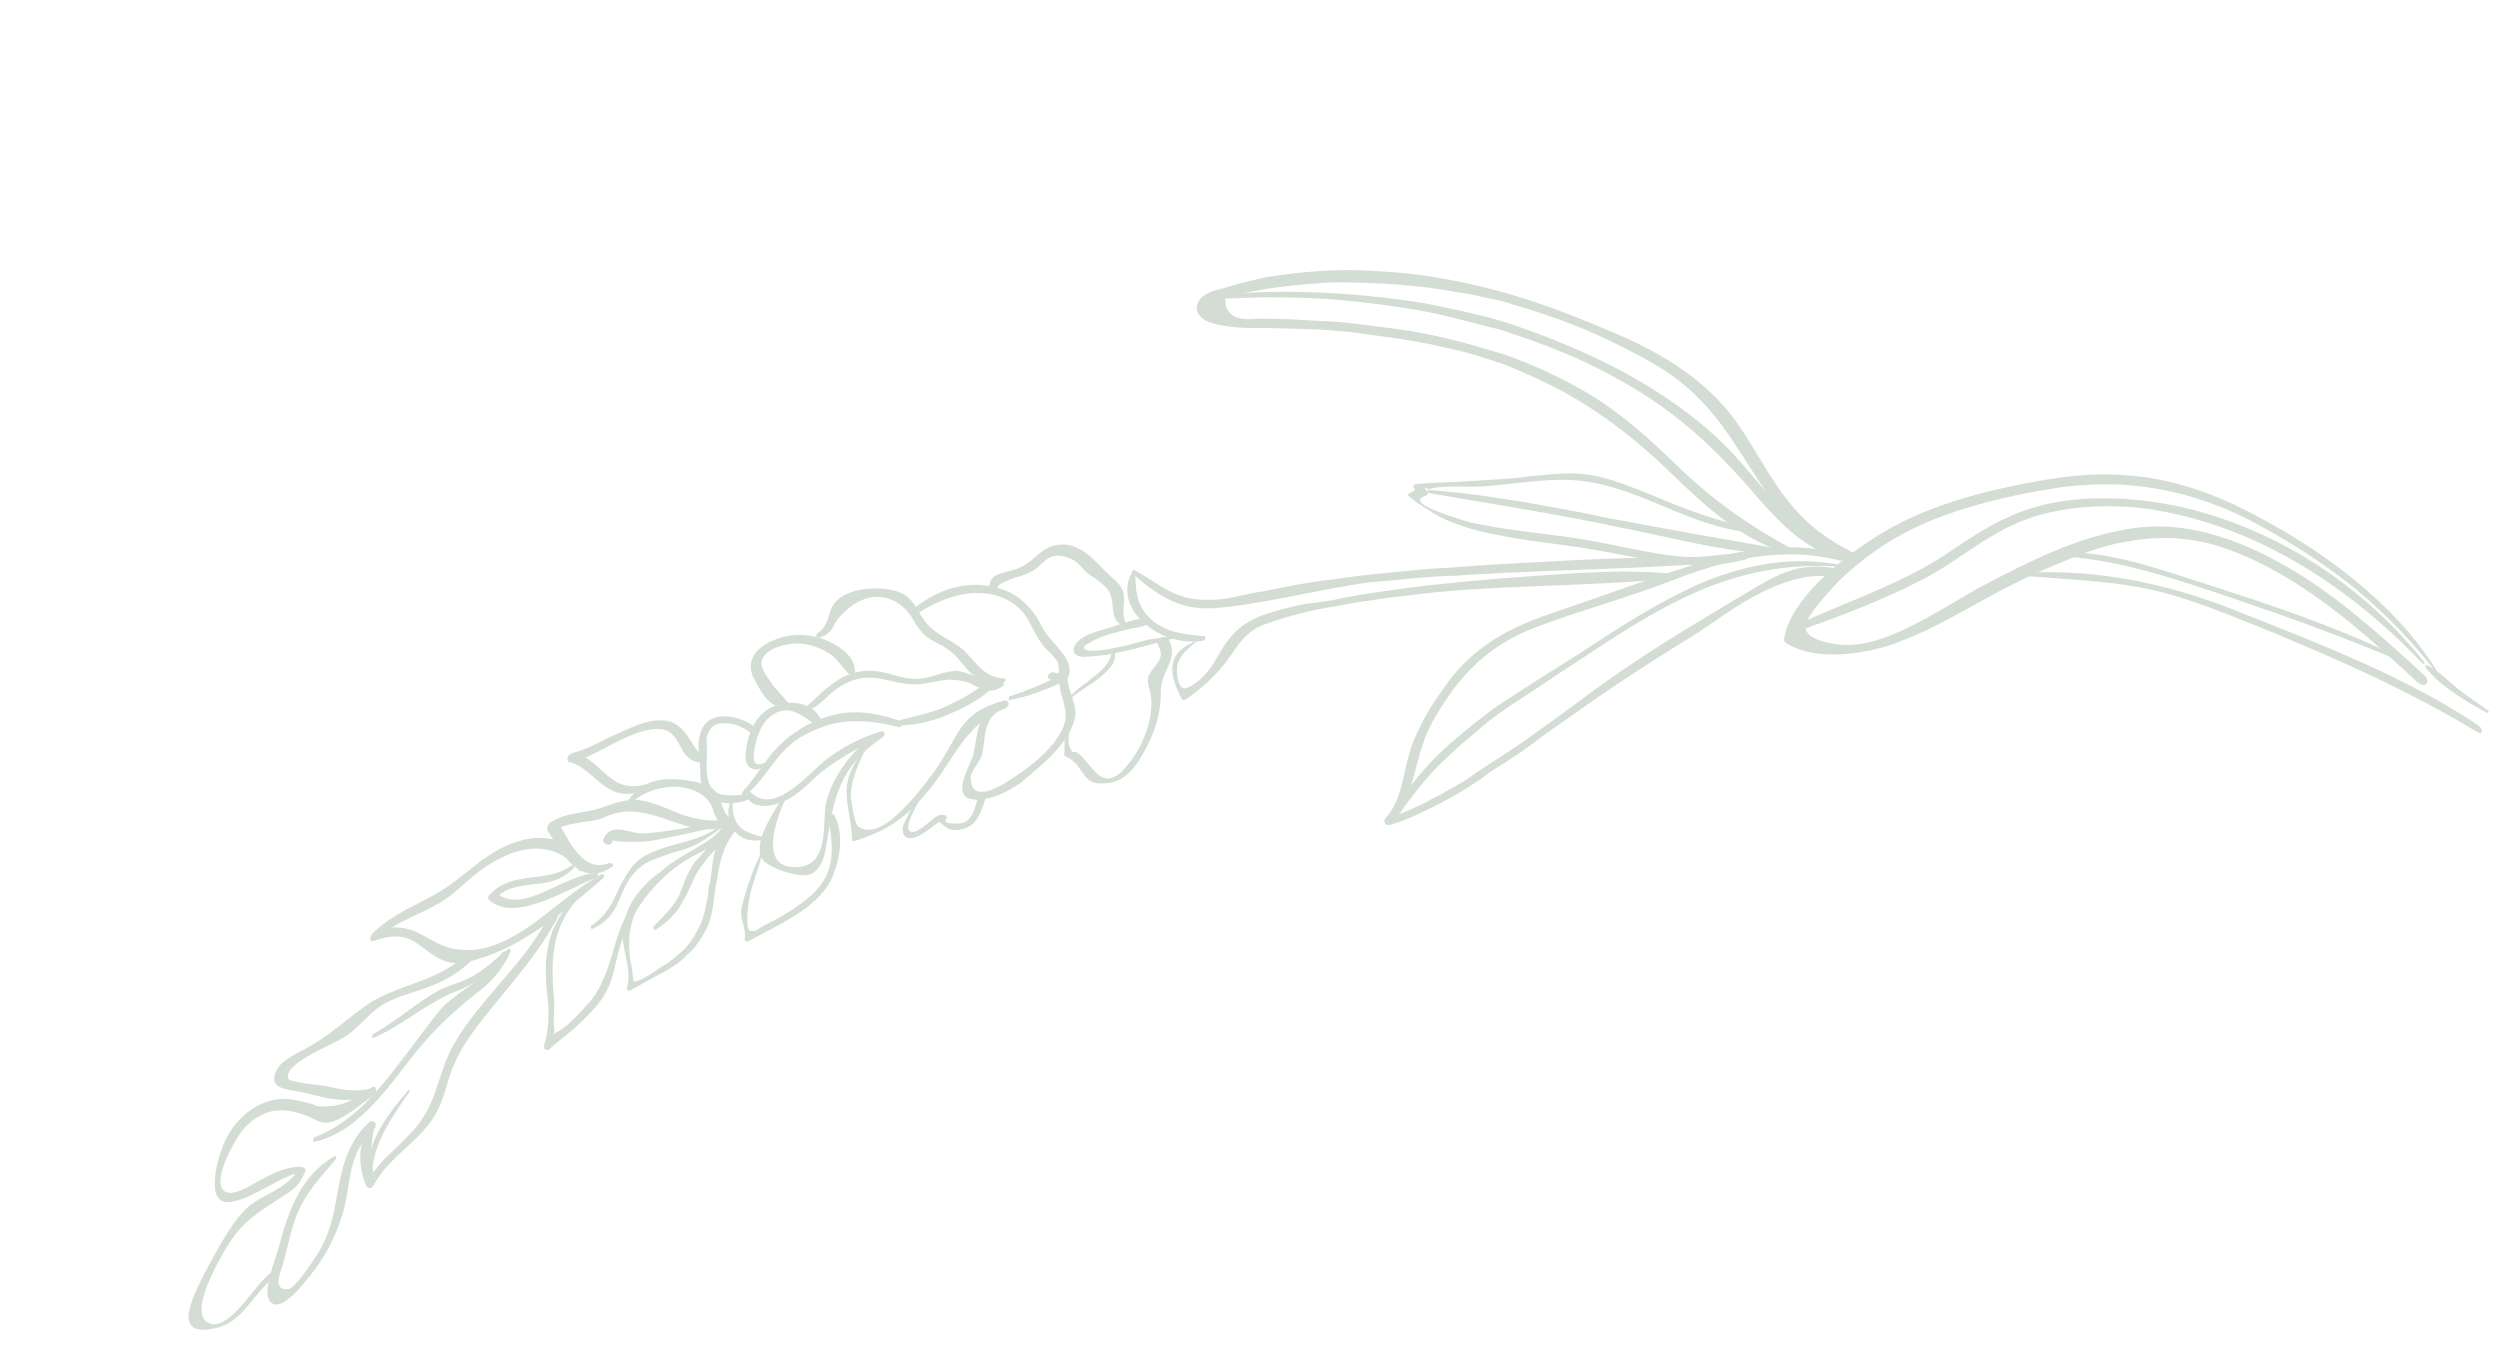 <?xml version="1.0" encoding="UTF-8"?> <svg xmlns="http://www.w3.org/2000/svg" width="373" height="201" viewBox="0 0 373 201" fill="none"> <path d="M45.566 174.744C44.779 176.48 44.27 177.171 42.722 178.14C39.306 180.442 36.59 181.724 34.144 185.569C32.969 187.409 31.863 189.508 31.016 191.537C30.359 193.238 29.271 196.442 31.045 197.353C34.099 198.892 37.798 191.938 40.21 190.044C40.789 189.612 41.257 190.318 40.678 190.751C37.496 193.406 36.062 197.395 32.1 198.179C30.379 198.502 28.623 198.695 28.173 197.013C27.644 194.521 31.516 188.214 32.812 185.787C33.953 183.817 35.224 181.813 36.763 180.292C39.46 177.905 42.358 177.822 44.744 174.271C45.064 173.908 45.721 174.286 45.566 174.744Z" fill="#D3DDD4"></path> <path d="M50.098 172.975C47.764 175.681 45.49 178.092 44.177 181.495C43.364 183.653 42.916 186.131 42.268 188.384C41.932 189.722 40.48 192.607 43.049 192.335C43.862 192.255 46.282 188.834 46.662 188.177C50.293 183.045 49.772 179.025 51.283 173.767C51.931 171.514 53.227 169.087 55.026 167.495C55.83 166.864 56.496 167.795 55.727 168.555C51.715 172.265 52.47 176.638 51.14 181.016C50.337 183.727 49.109 186.412 47.389 188.815C46.179 190.525 42.704 195.2 40.87 194.582C38.543 193.681 41.092 188.145 41.549 186.22C42.931 180.997 44.701 175.669 49.605 172.692C50.184 172.259 50.288 172.647 50.098 172.975Z" fill="#D3DDD4"></path> <path d="M44.398 175.057C41.604 175.528 35.656 180.311 33.129 179.186C31.226 178.309 32.227 173.743 33.039 171.584C34.248 167.793 37.361 164.88 40.768 164.105C42.749 163.713 44.125 164.176 45.889 164.535C47.819 164.989 46.487 165.207 49.22 165.03C51.824 164.887 53.043 163.728 55.429 162.257C56.138 161.789 56.45 162.954 55.741 163.421C53.744 164.788 50.951 167.339 48.771 167.507C47.534 167.561 47.102 166.984 46.02 166.58C43.07 165.43 40.129 164.831 36.791 167.944C35.347 169.301 31.769 175.668 33.232 177.494C34.297 178.873 37.263 176.969 38.586 176.198C40.653 175.09 42.365 174.215 44.415 174.082C45.193 173.873 45.047 174.883 44.398 175.057Z" fill="#D3DDD4"></path> <path d="M55.767 162.998C51.928 165.275 47.827 163.462 44.462 162.839C42.697 162.48 39.764 162.433 41.346 159.514C41.977 158.236 44.692 156.953 45.661 156.417C48.826 154.737 51.618 152.186 54.645 149.988C56.997 148.387 59.687 147.528 62.212 146.574C64.867 145.585 67.358 144.502 69.571 142.384C70.246 141.787 71.042 142.683 70.367 143.28C68.379 145.199 66.571 146.238 64.176 147.157C62.04 148.007 59.8 148.468 57.603 149.612C55.407 150.755 54.006 152.794 52.043 154.29C50.21 155.752 42.435 158.39 42.964 160.883C43.137 161.53 47.964 161.9 48.553 162.02C50.776 162.533 52.999 163.047 55.594 162.352C56.018 162.377 56.156 162.894 55.767 162.998Z" fill="#D3DDD4"></path> <path d="M55.942 167.804C55.243 170.903 55.089 173.44 56.076 176.087L54.874 176.271C56.55 173.187 58.807 171.75 61.176 169.174C65.534 164.679 64.978 160.53 67.83 155.606C69.827 152.159 72.515 149.22 75.04 146.187C77.694 143.118 80.218 140.085 81.92 136.578C82.361 135.628 83.667 135.833 83.227 136.783C80.513 142.224 75.646 147.411 71.816 152.319C69.646 155.119 68.056 157.486 67.002 160.819C66.475 162.485 66.078 164.117 65.257 165.724C62.985 170.215 58.358 172.148 55.826 176.709C55.575 177.331 54.926 177.504 54.623 176.892C53.471 174.15 53.392 171.26 54.835 167.823C55.38 167.261 56.098 167.346 55.942 167.804Z" fill="#D3DDD4"></path> <path d="M46.982 169.651C54.039 166.928 58.136 160.423 62.986 154.132C64.135 152.714 65.216 151.038 66.435 149.88C69.452 147.13 72.401 146.201 74.718 142.391C75.193 141.571 76.275 141.974 75.799 142.795C74.408 145.386 72.964 146.744 70.776 148.439C68.718 150.1 67.145 151.492 65.606 153.013C64.067 154.535 62.692 156.151 61.033 158.26C57.013 163.497 52.803 169.062 46.896 170.367C46.636 170.437 46.593 169.755 46.982 169.651Z" fill="#D3DDD4"></path> <path d="M55.659 154.292C59.049 152.413 62.066 149.663 65.456 147.784C67.039 146.944 68.63 146.657 70.213 145.817C72.28 144.708 73.819 143.187 75.652 141.725C76.101 141.327 76.37 141.81 76.05 142.173C75.03 143.555 73.681 144.749 72.263 145.683C70.845 146.618 69.392 147.423 67.87 147.97C63.727 149.634 60.035 152.981 55.797 154.809C55.443 155.043 55.434 154.491 55.659 154.292Z" fill="#D3DDD4"></path> <path d="M61.043 162.971C58.433 166.72 55.917 170.306 55.53 174.57C55.505 174.992 54.856 175.166 54.882 174.743C54.715 170.49 57.87 166.178 60.844 162.747C60.905 162.453 61.234 162.642 61.043 162.971Z" fill="#D3DDD4"></path> <path d="M86.372 129.84C84.675 127.66 82.443 126.594 79.805 126.608C78.568 126.662 77.106 126.915 75.619 127.591C74.131 128.267 72.549 129.107 71.07 130.335C69.237 131.797 67.508 133.647 65.571 134.72C62.216 136.729 59.422 137.2 56.18 140.149L55.997 138.949C62.25 136.858 63.559 141.222 68.55 141.687C72.564 142.137 75.954 140.258 79.369 137.956C82.621 135.56 85.993 132.576 89.607 130.498C90.092 130.23 90.36 130.713 89.91 131.11C84.481 135.754 78.921 140.433 72.573 142.689C70.272 143.444 68.361 144.095 66.362 143.382C62.495 141.923 61.784 138.231 55.825 140.382C55.047 140.591 55.098 139.745 55.643 139.183C59.525 135.509 63.875 134.62 67.896 131.463C69.28 130.399 70.663 129.335 71.917 128.306C73.335 127.371 74.753 126.437 76.275 125.89C77.668 125.378 78.835 125.065 80.072 125.011C81.18 124.992 82.321 125.102 83.238 125.411C85.073 126.029 86.397 127.338 87.211 129.338C87.185 129.761 86.606 130.193 86.372 129.84Z" fill="#D3DDD4"></path> <path d="M85.49 129.66C83.596 131.415 81.745 131.772 79.695 131.906C78.623 132.054 77.68 132.168 76.642 132.446C75.604 132.725 74.765 133.227 73.866 134.022L74.047 133.142C77.786 136.716 84.037 130.465 88.984 130.249C89.408 130.274 89.253 130.731 88.898 130.965C83.882 133.002 76.791 137.675 72.958 134.265C72.759 134.042 72.784 133.619 73.139 133.385C74.998 131.5 77.143 131.203 79.158 130.94C81.174 130.678 83.224 130.544 85.221 129.177C85.576 128.943 85.844 129.426 85.49 129.66Z" fill="#D3DDD4"></path> <path d="M89.841 130.852C82.146 136.38 82.045 142.231 82.68 149.27C82.767 150.634 82.499 152.23 82.682 153.43C82.933 154.887 81.757 154.648 83.469 153.773C84.922 152.968 86.936 150.626 88.121 149.338C88.95 148.283 89.521 147.299 90.022 146.055C90.558 144.941 90.929 143.732 91.3 142.524C92.008 139.977 92.751 137.559 94.117 135.391C94.782 134.242 95.612 133.188 96.477 132.263C97.307 131.208 98.301 130.249 99.33 129.418C99.779 129.021 100.489 128.553 101.327 128.051C101.682 127.818 102.166 127.549 102.521 127.316C103.005 127.047 103.359 126.813 103.844 126.545C105.651 125.506 107.294 124.373 107.83 123.259C108.21 122.602 109.257 122.876 108.911 123.662C107.615 126.089 104.631 126.889 102.374 128.325C97.376 131.467 93.745 136.6 92.269 141.987C91.656 144.369 91.493 146.354 90.032 148.687C89.046 150.199 87.732 151.522 86.288 152.879C84.844 154.236 83.201 155.37 81.982 156.529C81.663 156.892 81.005 156.513 81.16 156.056C81.964 153.345 81.928 151.136 81.693 148.703C81.511 147.504 81.459 146.27 81.441 145.165C81.388 143.932 81.5 142.792 81.707 141.489C81.949 140.315 82.225 139.271 82.761 138.156C83.296 137.042 83.867 136.057 84.602 135.167C86.037 133.258 87.999 131.761 90.161 130.489C89.867 130.429 90.101 130.782 89.841 130.852Z" fill="#D3DDD4"></path> <path d="M91.251 129.365C86.322 132.766 83.386 126.481 81.75 124.007C81.516 123.654 81.637 123.067 82.216 122.635C83.54 121.864 84.837 121.516 86.169 121.298C87.501 121.08 88.703 120.896 90.096 120.385C92.266 119.664 93.399 119.222 95.389 119.382C97.413 119.672 99.317 120.548 101.35 121.39C103.348 122.102 105.442 122.651 107.717 122.318C108.66 122.205 108.582 123.473 107.64 123.587C103.938 124.302 100.684 122.539 97.674 121.682C95.286 121.074 93.357 120.62 90.477 121.808C89.119 122.449 87.753 122.538 86.55 122.721C85.218 122.939 83.886 123.158 82.693 123.893L83.159 122.521C83.861 123.581 84.839 125.675 86.068 127.149C87.297 128.622 88.811 129.603 90.948 128.753C91.371 128.778 91.735 129.097 91.251 129.365Z" fill="#D3DDD4"></path> <path d="M98.474 130.895C94.341 135.192 93.262 138.947 94.155 143.838C94.155 143.838 94.329 144.485 94.372 145.166C94.416 145.848 94.589 146.495 94.425 146.4C95.342 146.709 97.754 144.815 98.593 144.313C99.432 143.811 100.141 143.343 100.815 142.747C101.49 142.15 102.069 141.718 102.484 141.19C103.444 140.101 104.074 138.823 104.61 137.709C105.111 136.465 105.318 135.162 105.62 133.695C105.646 133.272 105.706 132.978 105.732 132.555C105.758 132.133 105.948 131.804 105.974 131.381C106.06 130.665 106.241 129.785 106.293 128.939C106.586 126.919 106.983 125.288 108.548 123.343C109.058 122.652 110.208 123.314 109.698 124.005C107.814 126.313 107.365 128.79 106.951 131.397C106.408 134.038 106.513 136.506 105.311 138.769C104.646 139.918 104.075 140.903 103.211 141.828C102.761 142.225 102.312 142.623 101.992 142.986C101.542 143.384 101.093 143.782 100.608 144.05C99.674 144.716 98.576 145.288 97.478 145.86C96.38 146.431 95.186 147.167 94.088 147.738C93.734 147.972 93.534 147.748 93.56 147.325C94.484 144.027 92.156 141.046 93.14 137.455C93.477 136.117 94.073 134.709 94.998 133.491C95.923 132.272 97.012 131.148 98.301 130.248C98.5 130.472 98.829 130.662 98.474 130.895Z" fill="#D3DDD4"></path> <path d="M93.633 119.575C94.108 118.754 94.783 118.158 95.457 117.561C96.166 117.094 96.91 116.756 97.688 116.547C99.245 116.13 100.941 116.23 102.377 116.4C103.977 116.665 105.742 117.024 106.702 118.014C107.931 119.487 107.509 121.542 109.542 122.384C109.871 122.573 109.75 123.16 109.196 123.169C107.016 123.338 106.73 121.75 106.219 120.362C105.474 118.621 103.536 117.615 101.253 117.395C99.004 117.304 96.374 117.87 94.351 119.66C93.936 120.187 93.348 120.067 93.633 119.575Z" fill="#D3DDD4"></path> <path d="M108.443 122.955C105.33 123.789 102.052 124.529 98.999 125.07C97.831 125.383 96.629 125.566 95.522 125.585C94.968 125.595 91.517 125.688 91.413 125.3C91.517 125.688 90.972 126.25 90.479 125.966L90.15 125.777C89.986 125.682 89.916 125.424 90.011 125.259C90.979 122.643 93.903 124.217 95.469 124.352C97.554 124.348 99.534 123.956 101.809 123.623C104.049 123.162 106.289 122.7 108.305 122.438C108.729 122.463 108.703 122.885 108.443 122.955Z" fill="#D3DDD4"></path> <path d="M107.959 123.223C106.705 124.252 105.417 125.152 103.964 125.957C103.22 126.295 102.477 126.633 101.569 126.877C100.79 127.085 99.882 127.328 99.138 127.666C98.36 127.875 97.486 128.248 96.743 128.586C95.999 128.924 95.325 129.52 94.78 130.082C93.371 131.569 92.844 133.235 92.153 134.807C91.461 136.379 90.407 137.632 88.435 138.576C88.046 138.681 88.071 138.258 88.296 138.059C90.423 136.657 91.434 134.722 92.281 132.693C93.292 130.758 94.269 128.694 96.465 127.551C98.307 126.641 100.124 126.155 101.94 125.668C103.756 125.181 105.668 124.53 107.535 123.198C107.95 122.671 108.184 123.024 107.959 123.223Z" fill="#D3DDD4"></path> <path d="M109.69 123.453C108.41 124.905 107.001 126.392 105.721 127.844C104.891 128.899 104.157 129.789 103.716 130.739C103.275 131.689 102.835 132.639 102.394 133.589C102.109 134.081 101.823 134.574 101.538 135.066C101.253 135.558 100.968 136.051 100.518 136.448C99.783 137.339 98.849 138.005 97.916 138.671C97.691 138.87 97.327 138.551 97.517 138.223C98.927 136.736 100.5 135.344 101.382 133.444C101.917 132.33 102.159 131.156 102.825 130.007C103.015 129.679 103.205 129.35 103.395 129.022C103.585 128.694 103.905 128.331 104.13 128.132C104.674 127.57 105.184 126.879 105.729 126.317C106.819 125.193 108.072 124.164 109.326 123.135C109.551 122.936 109.88 123.125 109.69 123.453Z" fill="#D3DDD4"></path> <path d="M96.08 117.81C90.649 120.374 88.665 114.528 84.971 113.715C84.383 113.595 84.659 112.551 85.438 112.342C86.605 112.029 87.868 111.552 88.966 110.981C89.58 110.678 90.194 110.374 90.679 110.106L92.296 109.395C94.397 108.416 96.369 107.472 98.454 107.468C102.329 107.4 102.746 111.032 104.927 112.944C105.255 113.133 104.875 113.789 104.451 113.764C100.732 113.374 102.053 108.445 97.693 108.781C95.643 108.914 93.801 109.824 91.829 110.768C89.763 111.877 87.471 113.184 85.266 113.775L85.862 112.367C87.791 112.821 89.055 114.424 90.474 115.568C91.927 116.843 93.407 117.694 96.036 117.128C96.521 116.86 96.564 117.541 96.08 117.81Z" fill="#D3DDD4"></path> <path d="M114.2 114.341C112.522 115.345 111.337 114.553 111.25 113.19C111.188 111.404 111.767 108.892 113.107 107.146C115.916 103.62 121.565 104.464 122.527 107.534C122.631 107.922 121.887 108.26 121.558 108.071C119.88 106.995 117.724 104.661 114.862 106.953C113.738 107.948 113.237 109.191 112.866 110.4C112.685 111.28 111.571 114.906 113.932 113.858C114.321 113.754 114.555 114.107 114.2 114.341Z" fill="#D3DDD4"></path> <path d="M112.035 109.375C111.144 108.644 109.864 108.016 108.592 107.941C107.45 107.831 106.213 107.885 105.557 109.586C105.306 110.208 105.488 111.407 105.497 111.959C105.464 113.909 105.024 116.939 106.737 118.144C108.087 119.03 110.033 118.509 111.729 118.609C112.152 118.634 112.032 119.221 111.642 119.325C109.376 120.21 106.539 119.999 105.31 118.526C104.479 117.501 104.522 116.103 104.469 114.869C104.443 113.212 103.923 111.272 104.449 109.606C105.485 105.168 111.411 107.047 113.004 108.839C113.203 109.063 112.399 109.694 112.035 109.375Z" fill="#D3DDD4"></path> <path d="M110.777 118.17C112.696 115.992 113.837 114.022 115.307 112.242C116.811 110.591 118.48 109.035 121.455 107.683C126.272 105.422 130.519 106.225 134.516 107.649C134.975 107.804 134.499 108.624 134.041 108.47C131.653 107.862 129.335 107.513 126.861 107.621C124.517 107.694 121.957 108.519 119.311 110.06C115.411 112.63 114.616 115.893 111.305 118.583C110.82 118.851 110.457 118.533 110.777 118.17Z" fill="#D3DDD4"></path> <path d="M111.85 118.022C115.433 122.053 120.697 115.235 123.594 113.072C126.041 111.307 128.592 109.931 131.446 109.166C131.965 109.027 132.268 109.639 131.654 109.942C128.29 111.398 125.255 113.043 122.393 115.335C120.689 116.762 118.995 118.742 116.859 119.591C114.498 120.64 111.565 120.594 111.365 118.29C111.296 118.031 111.685 117.927 111.85 118.022Z" fill="#D3DDD4"></path> <path d="M117.273 119.064C115.571 122.571 113.118 130.022 119.328 129.328C123.783 128.828 122.673 122.609 123.216 119.967C123.639 117.913 124.65 115.978 125.956 114.103C127.261 112.228 129.059 110.637 131.057 109.27C131.766 108.803 132.268 109.639 131.559 110.106C125.307 114.277 124.41 119.232 123.521 124.739C123.219 126.206 123.109 129.425 121.007 130.404C119.26 131.149 114.476 129.381 113.74 128.191C112.268 125.813 115.259 121.406 116.815 118.91C117.04 118.711 117.334 118.771 117.273 119.064Z" fill="#D3DDD4"></path> <path d="M109.393 119.234C109.221 120.667 109.308 122.03 110.139 123.056C111.005 124.21 112.311 124.415 113.686 124.878C113.851 124.973 113.79 125.266 113.531 125.336C109.665 125.956 107.881 122.413 109.004 119.339C109.064 119.045 109.488 119.07 109.393 119.234Z" fill="#D3DDD4"></path> <path d="M113.817 126.923C113.334 129.271 112.297 131.629 111.814 133.976C111.693 134.563 111.046 138.896 112.024 138.912C112.872 138.962 112.707 138.867 113.901 138.132C116.971 136.616 120.585 134.538 122.53 131.937C124.856 128.679 124.015 125.022 123.641 122.072C123.537 121.684 124.376 121.182 124.515 121.699C125.926 124.372 125.435 128.247 123.923 131.425C122.816 133.524 120.888 135.15 118.631 136.587C116.374 138.023 113.789 139.271 111.722 140.379C111.497 140.578 111.039 140.424 111.099 140.13C111.392 138.11 110.172 137.19 110.725 135.1C111.398 132.424 112.426 129.514 113.687 126.958C113.653 126.828 113.912 126.759 113.817 126.923Z" fill="#D3DDD4"></path> <path d="M129.017 112.035C127.945 114.263 126.908 116.621 126.944 118.83C126.987 119.511 127.43 122.72 127.993 123.263C129.741 124.597 132.162 123.255 134.246 121.172C136.364 119.217 138.404 116.452 139.424 115.07C141.144 112.668 142.086 110.474 143.391 108.599C144.696 106.724 146.435 105.427 149.808 104.523C150.456 104.349 150.829 105.22 150.085 105.558C144.066 108.003 142.485 113.002 138.846 117.582C135.491 121.67 132.984 123.728 127.604 125.447C127.215 125.551 127.051 125.457 127.111 125.163C126.962 119.934 124.608 117.376 128.757 112.104C128.817 111.811 129.112 111.871 129.017 112.035Z" fill="#D3DDD4"></path> <path d="M137.462 118.646C137.186 119.691 134.195 124.097 136.15 124.128C137.128 124.143 138.762 122.457 139.471 121.99C140.18 121.523 140.18 121.523 140.898 121.608C142.204 121.812 139.454 122.965 142.905 122.872C144.566 122.843 145.067 121.6 145.473 120.52C145.689 119.769 145.81 119.182 146.285 118.362C146.571 117.869 147.488 118.178 147.202 118.671C146.39 120.829 146.106 123.401 143.018 123.813C141.686 124.031 141.253 123.454 140.397 122.851C140.033 122.533 140.552 122.394 139.713 122.896C139.359 123.129 139.039 123.492 138.555 123.761C137.751 124.392 135.978 125.56 135.087 124.829C134.325 124.062 134.731 122.983 135.397 121.834C135.993 120.426 136.952 119.337 137.462 118.646C137.298 118.551 137.428 118.517 137.462 118.646Z" fill="#D3DDD4"></path> <path d="M117.379 105.448C114.75 106.013 113.33 102.789 112.49 101.212C111.416 99.281 112.064 97.027 115.169 95.641C117.884 94.359 120.722 94.569 122.884 95.376C125.047 96.183 127.747 97.955 127.558 100.363C127.498 100.657 127.013 100.925 126.814 100.701C125.724 99.745 125.083 98.392 123.733 97.506C122.055 96.43 119.762 95.658 117.262 96.189C115.93 96.407 113.924 97.222 113.622 98.69C113.441 99.57 114.341 100.854 114.774 101.432C115.544 102.75 116.799 103.801 117.665 104.955C117.639 105.378 117.544 105.542 117.379 105.448Z" fill="#D3DDD4"></path> <path d="M119.862 105.891C123.744 102.217 126.208 99.477 131.269 100.2C133.163 100.525 134.937 101.436 137.117 101.268C138.907 101.204 140.714 100.165 142.505 100.101C144.295 100.038 148.111 102.343 149.21 101.771C149.694 101.503 149.997 102.115 149.642 102.349C148.354 103.248 147.895 103.094 146.555 102.76C145.214 102.426 145.04 101.779 143.31 101.549C140.827 101.105 139.634 101.841 137.195 102.079C132.706 102.45 130.048 99.279 124.86 102.749C123.217 103.883 122.266 105.524 120.191 106.08C119.802 106.185 119.637 106.09 119.862 105.891Z" fill="#D3DDD4"></path> <path d="M134.317 107.426C137.042 106.696 139.576 106.294 142.127 104.918C144.488 103.869 146.321 102.407 148.353 101.169C148.837 100.901 149.106 101.384 148.916 101.712C147.446 103.492 144.964 105.128 142.214 106.281C139.628 107.528 136.61 108.198 134.395 108.237C133.937 108.083 133.798 107.565 134.317 107.426Z" fill="#D3DDD4"></path> <path d="M121.958 94.515C124.276 92.784 123.072 90.888 125.39 89.158C127.612 87.592 131.098 87.629 133.157 88.048C136.263 88.741 136.523 90.751 138.021 92.707C139.518 94.662 141.482 95.246 143.394 96.674C145.177 98.138 146.692 101.198 149.754 101.21C150.178 101.235 150.152 101.657 149.633 101.797C147.687 102.318 146.9 101.974 145.516 100.959C143.802 99.754 143.187 97.978 141.18 96.713C140.159 96.016 138.948 95.647 138.022 94.786C137.096 93.925 136.594 93.089 136.057 92.124C134.888 90.357 133.339 89.247 131.35 89.087C129.49 88.892 127.224 89.776 125.21 92.118C124.025 93.406 124.717 93.914 122.651 95.022C121.907 95.36 121.509 94.912 121.958 94.515Z" fill="#D3DDD4"></path> <path d="M136.264 90.82C138.227 89.324 140.164 88.25 142.11 87.729C144.056 87.207 145.976 87.109 147.741 87.468C149.506 87.827 151.046 88.385 152.3 89.435C153.555 90.486 154.585 91.735 155.226 93.088C156.204 95.183 158.082 96.483 159.156 98.413C159.459 99.025 159.736 100.06 159.485 100.682C158.924 102.219 157.748 101.98 156.597 101.318C155.939 100.939 156.804 100.014 157.461 100.393C158.448 100.96 157.824 98.632 157.659 98.537C157.192 97.83 156.301 97.099 155.703 96.427C154.838 95.272 154.266 94.177 153.66 92.953C152.413 90.376 149.913 88.827 146.911 88.522C143.909 88.217 140.441 89.285 136.991 91.458C136.282 91.925 135.555 91.288 136.264 90.82Z" fill="#D3DDD4"></path> <path d="M150.612 103.892C153.431 102.997 155.792 101.949 158.508 100.667C158.862 100.433 159.321 100.587 159.295 101.01C159.201 103.254 160.958 105.14 160.31 107.394C159.913 109.025 158.703 110.736 157.519 112.024C156.879 112.75 156.11 113.511 155.21 114.306C154.311 115.102 153.282 115.932 152.383 116.728C151.319 117.429 150.256 118.13 149.123 118.572C147.99 119.014 146.952 119.292 145.845 119.312C141.546 119.354 144.502 114.819 145.184 112.695C145.832 110.441 145.587 105.377 149.747 104.817C150.431 104.772 150.509 105.583 149.86 105.757C146.392 106.825 147.138 110.646 146.456 112.77C146.145 113.685 144.865 115.137 144.814 115.983C144.85 120.271 149.684 117.035 151.102 116.1C154.068 114.196 157.605 111.308 158.728 108.234C159.695 105.617 157.809 103.766 158.093 101.194L158.785 101.702C156.035 102.854 153.415 103.973 150.491 104.479C150.552 104.185 150.482 103.926 150.612 103.892Z" fill="#D3DDD4"></path> <path d="M175.131 95.242C174.742 95.347 173.444 95.694 171.887 96.111C170.331 96.529 168.385 97.05 166.534 97.407C165.626 97.651 164.683 97.765 163.87 97.844C163.057 97.923 162.373 97.967 161.69 98.012C160.548 97.902 159.89 97.523 160.297 96.444C160.642 95.658 161.576 94.992 162.709 94.55C163.842 94.108 165.01 93.795 165.788 93.586C166.826 93.308 170.579 91.748 171.341 92.514C171.505 92.609 171.54 92.738 171.315 92.937C170.805 93.628 169.144 93.657 168.366 93.866C166.549 94.353 164.439 94.779 162.761 95.784C162.537 95.983 162.147 96.087 161.923 96.286C161.188 97.176 162.849 97.147 163.662 97.068C164.899 97.013 166.326 96.631 167.658 96.413C168.825 96.1 170.123 95.752 171.29 95.439C172.493 95.256 173.825 95.038 175.061 94.984C175.416 94.75 175.52 95.138 175.131 95.242Z" fill="#D3DDD4"></path> <path d="M167.379 93.298C166.393 92.731 166.185 91.954 166.072 91.014C165.915 89.392 165.898 88.288 164.478 87.143C163.752 86.505 162.93 86.032 162.237 85.525C161.51 84.888 160.809 83.828 160.022 83.484C156.544 81.92 156.086 83.845 154.314 85.013C153.734 85.446 152.472 85.923 151.304 86.236C150.171 86.678 149.038 87.12 148.978 87.414C148.727 88.036 147.525 88.219 147.611 87.503C147.67 85.13 150.577 85.599 152.514 84.525C154.936 83.183 155.748 81.024 159.009 81.26C162.01 81.565 163.88 84.391 165.698 85.984C166.424 86.621 167.117 87.129 167.524 88.129C168.069 89.647 167.153 91.418 167.959 92.866C168.192 93.219 167.708 93.487 167.379 93.298Z" fill="#D3DDD4"></path> <path d="M166.265 96.924C166.716 98.606 165.756 99.695 164.278 100.923C162.929 102.117 161.087 103.026 159.963 104.021C159.868 104.185 159.539 103.995 159.764 103.797C161.813 101.584 165.826 99.954 165.876 97.029C165.677 96.805 166.196 96.665 166.265 96.924Z" fill="#D3DDD4"></path> <path d="M159.55 108.707C159.429 109.294 159.326 110.986 159.595 111.468C160.235 112.822 160.088 111.752 160.979 112.484C163.324 114.49 164.667 118.983 168.652 113.617C170.727 110.981 172.221 106.698 171.684 103.653C171.571 102.713 171.138 102.136 171.285 101.126C171.777 99.33 174.207 98.54 172.735 96.162C172.233 95.326 173.85 94.615 174.318 95.322C176.058 98.183 173.127 100.216 173.206 103.107C173.199 106.714 172.266 109.46 170.365 112.742C169.034 115.04 167.339 117.019 164.243 116.878C161.345 116.961 161.655 113.967 158.999 112.876C158.834 112.781 158.834 112.781 158.8 112.652C158.877 111.383 158.755 109.891 158.962 108.587C159.022 108.294 159.576 108.284 159.55 108.707Z" fill="#D3DDD4"></path> <path d="M169.399 85.27C169.409 87.901 169.48 90.24 171.531 92.186C173.616 94.261 176.359 94.636 179.49 94.906C180.044 94.896 179.923 95.483 179.404 95.623C176.056 96.103 172.812 94.893 170.597 92.852C168.416 90.941 167.359 88.035 168.975 85.245C169.036 84.951 169.494 85.106 169.399 85.27Z" fill="#D3DDD4"></path> <path d="M169.365 85.14C171.467 86.24 173.25 87.704 175.448 88.64C177.481 89.482 179.6 89.607 181.78 89.439C183.959 89.271 186.13 88.551 188.275 88.253L193.828 87.181C195.679 86.824 197.565 86.596 199.45 86.368C203.187 85.783 206.993 85.456 210.928 85.095C212.814 84.867 214.734 84.769 216.654 84.67L222.381 84.245C226.221 84.048 230.062 83.851 234.032 83.619C241.713 83.225 249.463 83.089 257.283 83.212C257.837 83.203 257.88 83.884 257.327 83.894C248.608 84.566 239.655 84.885 230.702 85.204L223.964 85.484C221.784 85.653 219.57 85.691 217.261 85.894C212.832 85.972 208.542 86.567 204.182 86.903C196.804 87.909 188.242 90.203 181.019 90.752C178.416 90.895 176.192 90.382 174.254 89.376C172.316 88.37 170.568 87.036 169.08 85.632C168.846 85.279 169.036 84.951 169.365 85.14Z" fill="#D3DDD4"></path> <path d="M178.686 95.537C176.662 97.327 175.244 98.262 175.678 100.919C176.077 103.446 177.046 102.909 178.784 101.612C180.038 100.582 180.833 99.399 181.593 98.086C182.354 96.773 183.019 95.624 184.109 94.5C184.973 93.575 186.037 92.874 187.265 92.268C188.493 91.661 189.92 91.279 191.347 90.897C192.774 90.514 194.331 90.097 195.698 90.008C197.159 89.755 198.526 89.666 199.823 89.319C203.785 88.534 207.815 88.009 211.846 87.484C213.861 87.221 215.911 87.088 217.927 86.825C219.977 86.692 221.992 86.429 224.042 86.296C232.372 85.728 241.021 84.796 249.438 85.591C249.992 85.582 250.035 86.263 249.482 86.273C236.637 87.635 222.33 87.17 209.719 88.886C207.963 89.079 206.207 89.272 204.486 89.595C202.73 89.788 200.879 90.145 199.158 90.468C195.551 91.018 192.048 91.957 188.874 93.084C186.963 93.735 185.744 94.894 184.819 96.112C183.894 97.331 183.133 98.644 181.949 99.932C180.574 101.548 178.871 102.975 177.003 104.307C176.778 104.506 176.355 104.481 176.285 104.222C174.536 100.809 173.635 97.445 178.686 95.537C178.651 95.408 178.651 95.408 178.686 95.537Z" fill="#D3DDD4"></path> <path d="M182.899 43.799C182.424 46.699 184.008 47.939 187.52 47.552C188.757 47.498 189.899 47.608 191.006 47.589C193.385 47.645 195.668 47.865 198.047 47.921C200.59 48.071 203.038 48.386 205.487 48.7C207.935 49.015 210.383 49.33 212.736 49.808C216.854 50.646 220.911 51.777 224.709 52.978C228.248 54.248 231.726 55.812 234.979 57.575C240.992 60.817 245.587 64.993 250.088 69.333C255.349 74.44 260.524 78.184 267.524 81.993C268.147 82.242 267.602 82.804 267.014 82.684C258.57 80.233 252.633 73.643 247.077 68.476C242.845 64.618 238.328 61.253 233.267 58.45C230.671 57.066 227.98 55.845 225.16 54.66C223.749 54.067 222.114 53.673 220.574 53.115C218.905 52.592 217.27 52.199 215.505 51.84C212.529 51.112 209.328 50.583 206.162 50.183L201.395 49.519C199.83 49.384 198.134 49.284 196.569 49.149C194.319 49.058 191.387 49.012 188.584 48.931C185.687 49.014 182.849 48.804 180.886 48.221C176.958 47.055 178.167 43.264 183.115 43.048C183.634 42.909 183.582 43.755 182.899 43.799Z" fill="#D3DDD4"></path> <path d="M181.004 43.475C183.564 42.65 186.289 41.92 188.918 41.354C191.582 40.918 194.281 40.611 197.014 40.433C199.747 40.255 202.386 40.242 205.223 40.452C207.896 40.568 210.604 40.813 213.216 41.222C224.09 42.884 232.612 46.147 240.779 49.643C248.453 52.856 254.709 57.003 258.873 62.681C261.539 66.404 263.357 70.076 265.79 73.445C268.222 76.815 271.268 79.881 276.39 82.391C277.212 82.864 276.737 83.684 275.82 83.375C270.352 81.651 266.743 78.043 264.043 74.191C258.875 66.84 255.956 59.58 246.586 54.188C242.476 51.823 237.847 49.597 233.063 47.828C230.605 46.962 228.148 46.095 225.596 45.392C224.973 45.143 224.385 45.023 223.632 44.809L221.574 44.39C220.233 44.056 218.762 43.757 217.326 43.587C211.608 42.485 205.544 42.168 199.549 42.111C196.522 42.229 193.529 42.476 190.441 42.888C187.483 43.264 184.465 43.934 181.481 44.734C180.598 44.554 180.096 43.718 181.004 43.475Z" fill="#D3DDD4"></path> <path d="M182.25 43.973C192.561 43.013 202.768 43.744 212.336 45.202C214.689 45.68 217.042 46.159 219.265 46.672C221.489 47.186 223.876 47.794 225.875 48.507C230.002 49.897 233.904 51.486 237.71 53.239C245.03 56.685 251.745 60.986 257.006 66.093C263.229 72.191 266.467 79.088 275.976 82.918C276.469 83.202 276.348 83.789 275.63 83.704C269.548 82.283 265.835 78.286 262.451 74.479C256.575 67.596 250.681 61.687 241.709 56.743C237.763 54.472 233.498 52.565 229.042 50.986C227.961 50.582 226.879 50.179 225.668 49.81C224.586 49.406 223.375 49.038 222.199 48.798C219.811 48.19 217.259 47.487 214.742 46.914C212.224 46.341 209.612 45.932 206.869 45.557C204.127 45.183 201.549 44.903 198.842 44.658C196.169 44.542 193.331 44.332 190.563 44.38C187.761 44.299 184.898 44.512 182.13 44.56C181.706 44.535 181.697 43.983 182.25 43.973Z" fill="#D3DDD4"></path> <path d="M261.718 79.528C252.03 78.657 245.522 73.052 236.283 71.784C231.387 71.155 226.388 72.217 221.475 72.563C219.295 72.731 215.446 72.376 213.5 72.898C212.462 73.176 211.821 71.822 212.92 73.33C213.119 73.554 213.059 73.848 212.67 73.952C210.888 74.568 212.402 75.549 214.565 76.356C216.728 77.163 219.315 77.995 220.033 78.08C224.904 79.132 230.448 79.587 235.379 80.346C240.31 81.104 245.709 82.57 250.7 83.035C253.702 83.34 256.85 82.635 259.877 82.517C260.561 82.472 261.063 83.308 260.284 83.517C252.89 85.499 245.493 83.321 238.209 82.084C233.243 81.196 227.992 80.8 223.122 79.748C220.639 79.304 218.381 78.661 216.184 77.725C215.102 77.321 214.116 76.754 213.095 76.057C212.108 75.489 211.087 74.792 210.196 74.06C209.832 73.742 210.446 73.439 210.836 73.334L211.156 72.971C210.697 72.817 210.818 72.23 211.501 72.185C214.364 71.973 217.003 71.959 219.866 71.747C221.232 71.658 222.599 71.569 223.966 71.48C225.332 71.391 226.699 71.302 228.031 71.084C231.024 70.837 233.817 70.365 236.854 70.8C240.184 71.294 243.169 72.574 246.119 73.724C251.466 76.035 256.086 77.709 262.133 79.001C262.168 79.13 262.142 79.553 261.718 79.528Z" fill="#D3DDD4"></path> <path d="M213.275 73.097C215.559 73.317 217.843 73.537 219.997 73.791L223.327 74.286L226.658 74.78C231.035 75.548 235.412 76.316 239.694 77.249C248.778 78.974 257.238 80.451 266.287 82.047C266.711 82.073 266.72 82.625 266.296 82.6C258.251 82.675 250.561 80.438 242.783 78.917C233.042 76.813 223.181 75.296 213.12 73.554C212.791 73.365 212.981 73.037 213.275 73.097Z" fill="#D3DDD4"></path> <path d="M274.653 83.689C265.82 81.341 257.387 83.601 249.941 86.428C243.273 89.047 236.267 90.924 229.565 93.413C221.21 96.484 217.061 101.755 213.578 107.957C210.985 112.811 211.118 119.015 207.599 123.009L206.933 122.078C208.49 121.661 209.977 120.985 211.465 120.309C212.208 119.971 212.952 119.633 213.661 119.166C214.405 118.828 215.149 118.49 215.858 118.023C217.31 117.217 218.763 116.412 220.147 115.348C220.856 114.881 221.565 114.414 222.274 113.946C222.983 113.479 223.822 112.977 224.531 112.51C230.558 108.537 236.282 103.953 241.92 100.086C247.913 95.984 254.269 92.201 260.624 88.418C264.594 86.107 267.88 83.84 273.399 84.718C274.541 84.828 274.334 86.132 273.192 86.022C269.437 85.502 265.39 87.003 261.741 88.951C258.091 90.9 254.78 93.59 252.133 95.13C246.167 98.809 240.364 102.582 234.761 106.579C232.539 108.145 230.187 109.746 227.999 111.442C226.84 112.307 225.647 113.042 224.583 113.743C223.39 114.479 222.197 115.215 221.168 116.045C218.946 117.611 216.784 118.884 214.457 120.062C212.131 121.24 209.805 122.418 207.34 123.078C206.691 123.252 206.353 122.51 206.673 122.147C209.457 119.044 209.291 114.791 210.759 110.931C211.917 107.986 213.533 105.196 215.478 102.595C217.259 99.9 219.472 97.781 222.049 95.981C224.626 94.182 227.73 92.795 231.423 91.528C239.328 88.856 246.904 85.994 255.008 83.545C261.166 81.618 268.319 80.81 274.963 82.774C275.362 83.222 275.076 83.714 274.653 83.689Z" fill="#D3DDD4"></path> <path d="M274.895 84.593C266.642 83.893 259.438 85.546 252.969 88.389C246.5 91.231 240.732 95.134 235.06 98.872C232.448 100.543 229.871 102.342 227.26 104.013C224.648 105.683 222.071 107.483 219.953 109.437C217.67 111.296 215.552 113.25 213.598 115.299C211.679 117.477 210.019 119.586 208.429 121.953C208.144 122.446 207.356 122.102 207.641 121.61C209.033 119.018 210.883 116.581 213.027 114.204C215.171 111.827 217.678 109.769 220.316 107.676C221.569 106.647 222.953 105.583 224.501 104.613C225.919 103.679 227.467 102.709 228.885 101.775C231.851 99.871 234.722 98.131 237.558 96.262C242.522 92.99 248.229 89.381 254.343 86.772C260.622 84.258 267.472 82.839 274.825 84.335C275.474 84.161 275.319 84.618 274.895 84.593Z" fill="#D3DDD4"></path> <path d="M363.756 100.716C360.294 96.098 356.252 91.912 351.761 88.124C347.305 84.465 342.433 81.334 337.371 78.53C331.981 75.538 326.937 73.839 321.972 72.951C317.006 72.063 312.283 72.081 307.31 72.72C298.764 74.039 290.426 76.135 283.742 79.728C280.222 81.642 277.23 83.969 274.567 86.485C273.158 87.972 271.749 89.458 270.634 91.005C268.784 93.442 268.646 95.004 272.928 95.936C277.081 96.903 281.258 95.368 285.426 93.281C289.465 91.228 293.365 88.658 296.176 87.212C302.765 83.782 309.839 80.084 318.125 78.834C325.598 77.664 333.488 80.125 340.886 84.382C348.414 88.605 355.224 94.822 361.672 100.72C362.797 101.806 361.802 102.765 360.712 101.81C356.281 97.728 351.85 93.646 347.005 90.092C342.159 86.537 337.192 83.57 331.69 81.716C326.023 79.769 320.816 80.055 316.206 81.013C313.836 81.509 311.665 82.229 309.659 83.044C307.523 83.894 305.516 84.709 303.545 85.653C296.073 88.903 289.345 93.895 281.535 96.403C277.419 97.645 270.724 98.607 266.545 95.983C266.216 95.794 266.147 95.535 266.207 95.242C267.061 89.605 274.358 83.629 279.581 80.288C286.672 75.615 295.883 73.147 305.596 71.515C315.31 69.883 324.574 70.728 335.381 76.291C340.866 79.119 346.361 82.5 351.345 86.572C356.33 90.644 360.804 95.407 363.851 100.552C364.215 100.871 363.955 100.94 363.756 100.716Z" fill="#D3DDD4"></path> <path d="M361.316 98.874C353.164 90.244 343.377 83.299 333.28 79.349C328.167 77.391 323.098 76.115 318.106 75.65C313.15 75.314 308.367 75.626 303.731 77.006C296.794 79.142 292.567 83.603 286.556 86.6C281.065 89.458 274.752 91.843 268.663 94.029C268.014 94.203 267.547 93.496 268.031 93.228C275.953 89.58 284.152 86.967 291.078 82.199C296.137 78.764 300.876 75.692 308.254 74.685C316.869 73.625 326.696 75.013 336.308 79.231C341.032 81.293 345.799 84.037 350.022 87.342C354.375 90.613 358.183 94.445 361.506 98.546C362.034 98.959 361.55 99.228 361.316 98.874Z" fill="#D3DDD4"></path> <path d="M302.792 85.439C312.947 84.936 323.665 87.055 334.125 91.324C340.19 93.72 346.091 96.021 352.095 98.711C358.099 101.4 364.043 104.383 369.806 108.246C370.499 108.754 370.482 109.729 369.66 109.256C359.199 102.908 348.176 98.097 337.552 93.734C331.945 91.492 326.469 89.216 320.846 87.95C314.799 86.658 308.77 86.471 302.801 85.991C302.377 85.966 302.238 85.448 302.792 85.439Z" fill="#D3DDD4"></path> <path d="M371.112 106.371C368.351 104.892 364.241 102.527 361.948 99.675C361.714 99.322 361.939 99.123 362.268 99.312C363.877 100.129 365.236 101.568 366.655 102.712C368.074 103.857 369.588 104.838 371.137 105.948C371.466 106.138 371.276 106.466 371.112 106.371Z" fill="#D3DDD4"></path> <path d="M358.678 98.888C350.182 95.202 341.729 92.198 333.311 89.323C324.599 86.389 316.017 83.42 307.28 82.987C306.986 82.928 306.882 82.54 307.141 82.47C314.528 82.016 322.427 85.03 330.023 87.431C339.453 90.451 349.082 93.694 358.539 98.37C358.998 98.525 358.972 98.947 358.678 98.888Z" fill="#D3DDD4"></path> </svg> 